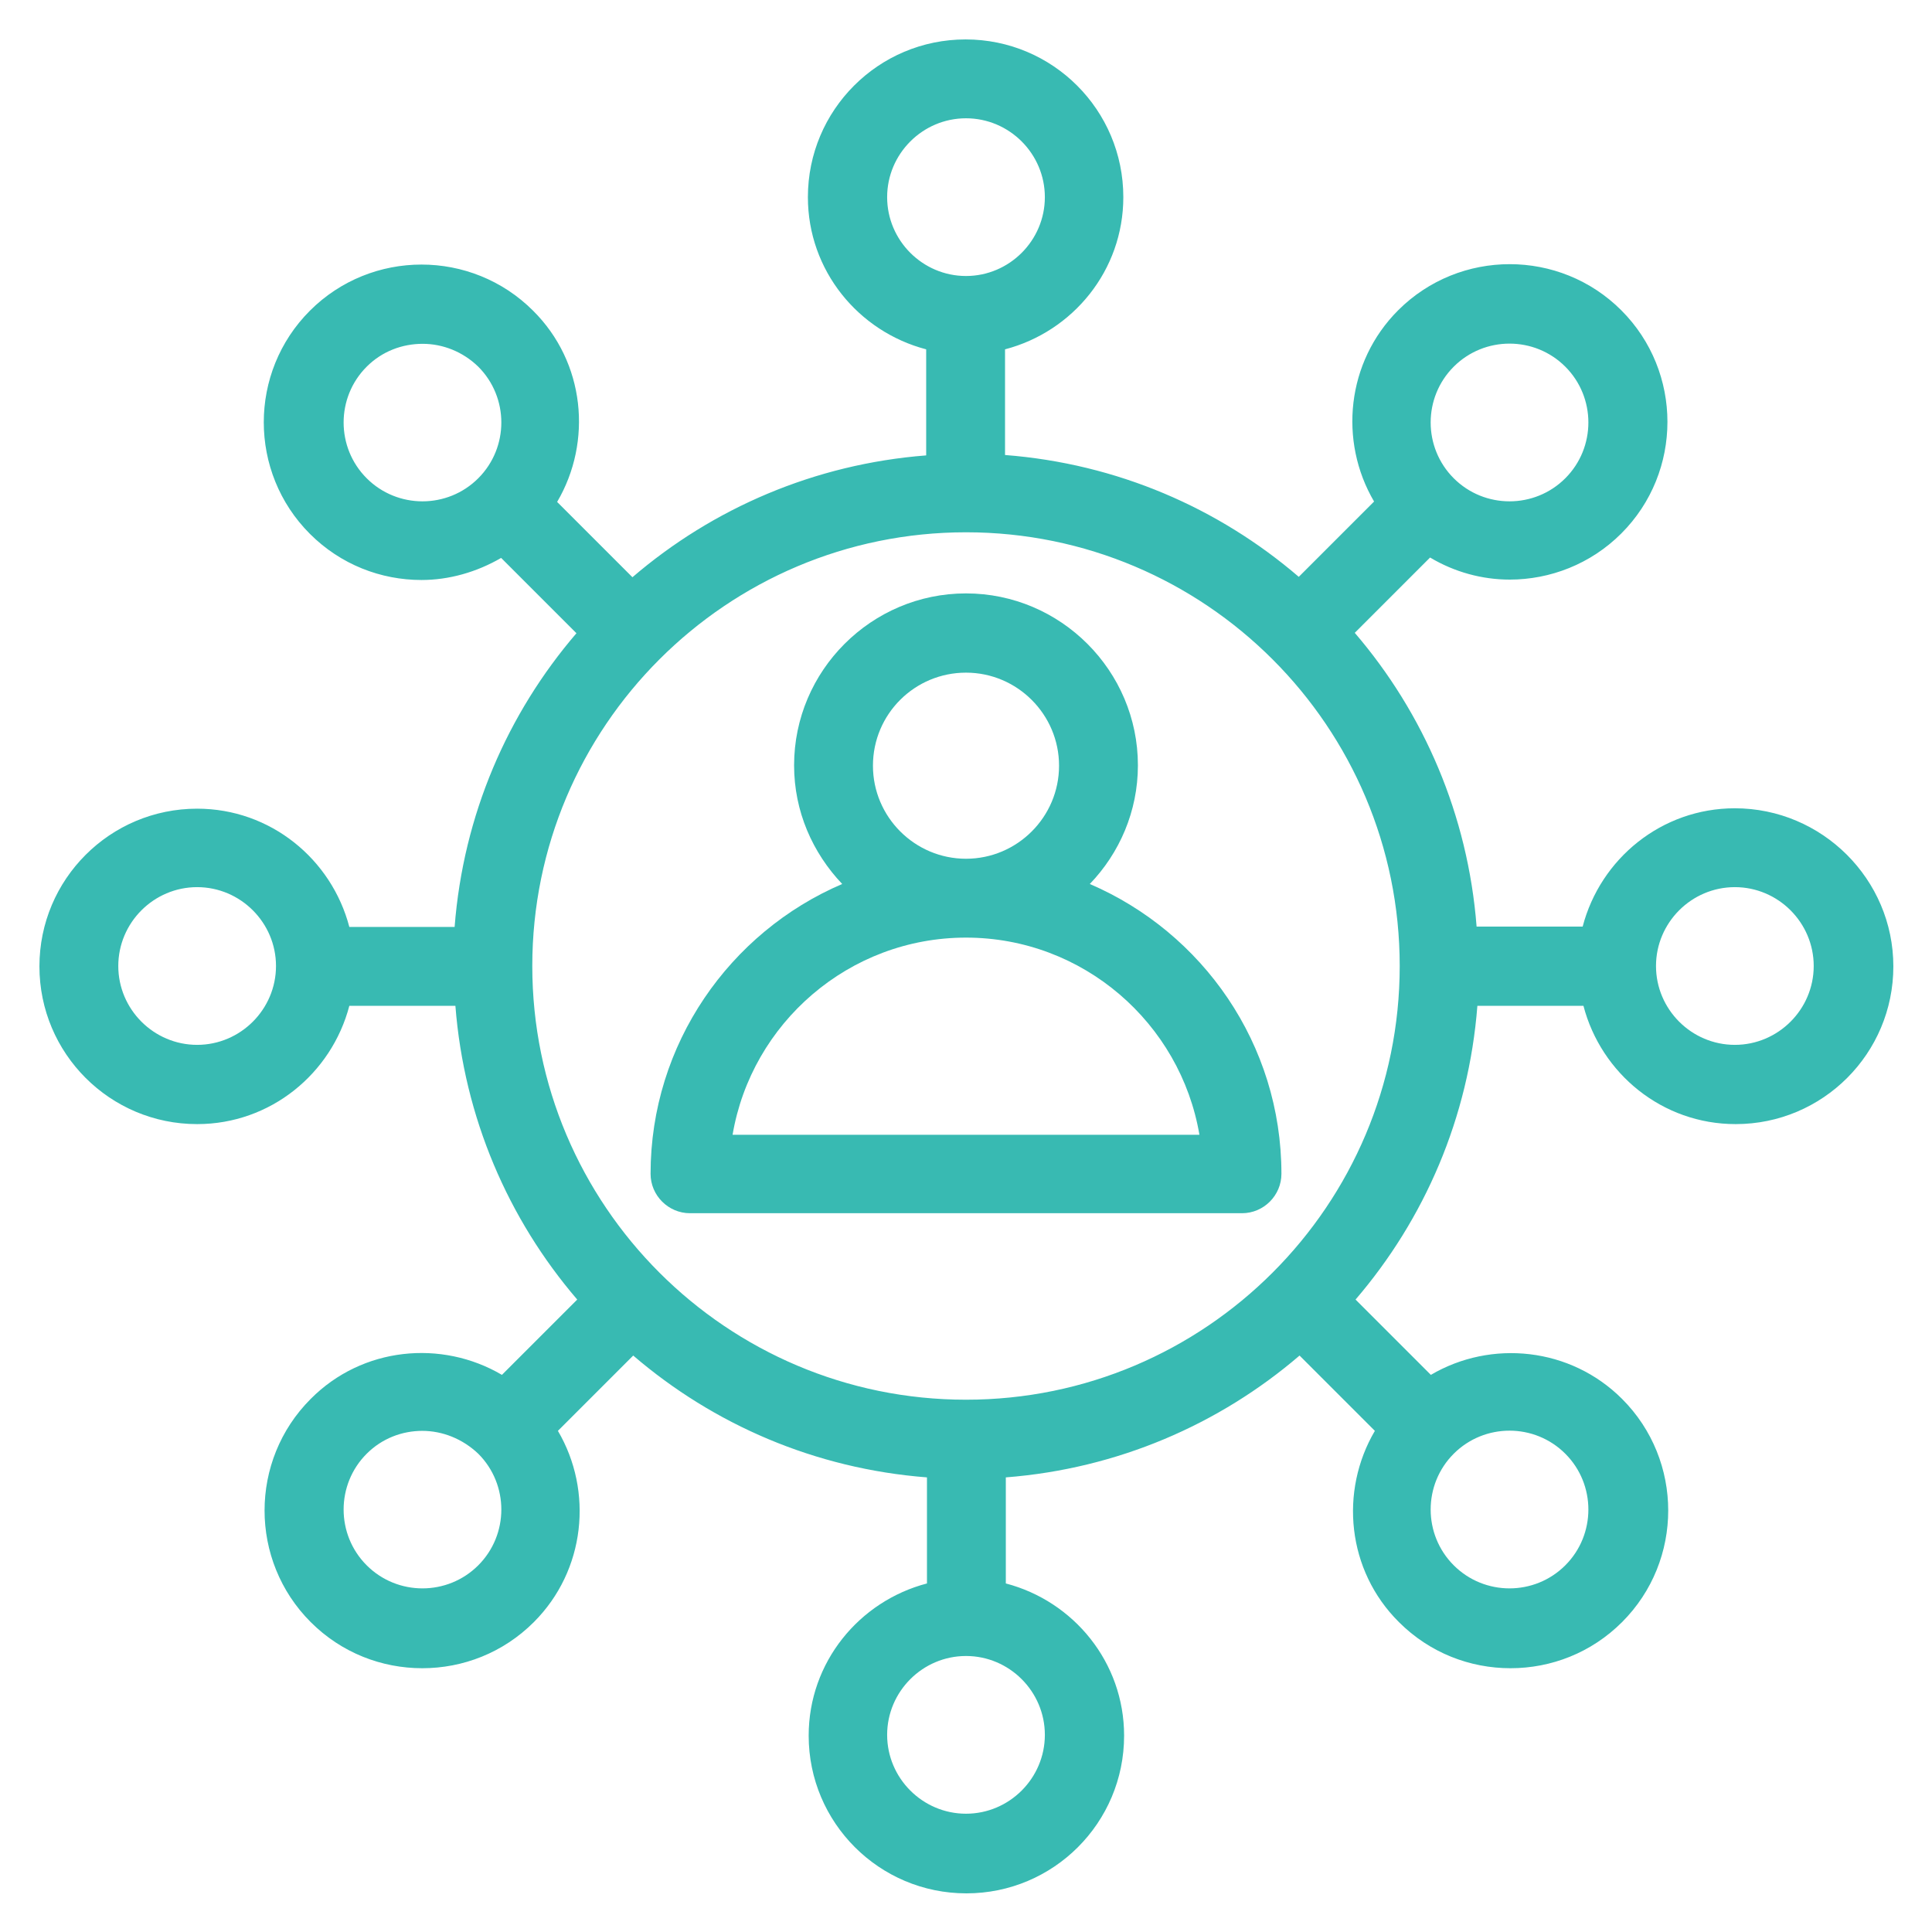 <?xml version="1.0" encoding="UTF-8"?> <svg xmlns="http://www.w3.org/2000/svg" xmlns:xlink="http://www.w3.org/1999/xlink" xmlns:svgjs="http://svgjs.com/svgjs" id="SvgjsSvg1036" width="288" height="288" version="1.1"><defs id="SvgjsDefs1037"></defs><g id="SvgjsG1038"><svg xmlns="http://www.w3.org/2000/svg" viewBox="0 0 49 49" width="288" height="288"><path d="M27.64,22.42c0.75-0.78,1.22-1.84,1.22-3.01c0-2.4-1.96-4.36-4.36-4.36s-4.36,1.96-4.36,4.36c0,1.17,0.47,2.22,1.22,3.01c-2.85,1.22-4.86,4.06-4.86,7.35c0,0.55,0.45,1,1,1h14c0.55,0,1-0.45,1-1C32.5,26.48,30.5,23.65,27.64,22.42z M24.5,17.06c1.3,0,2.36,1.06,2.36,2.36c0,1.3-1.06,2.36-2.36,2.36s-2.36-1.06-2.36-2.36C22.14,18.11,23.2,17.06,24.5,17.06z M18.58,28.78c0.48-2.83,2.95-5,5.92-5s5.44,2.17,5.92,5H18.58z" fill="#38bab2" class="color000 svgShape"></path><path d="M44,20.5c-1.86,0-3.41,1.28-3.86,3h-2.69c-0.22-2.83-1.34-5.41-3.09-7.45l1.91-1.91c0.62,0.37,1.32,0.56,2.02,0.56c1.02,0,2.05-0.39,2.83-1.17c1.56-1.56,1.56-4.1,0-5.66c-1.56-1.56-4.1-1.56-5.66,0c-1.31,1.31-1.51,3.32-0.61,4.85l-1.91,1.91c-2.04-1.75-4.61-2.87-7.45-3.09V8.86c1.72-0.45,3-2,3-3.86c0-2.21-1.79-4-4-4s-4,1.79-4,4c0,1.86,1.28,3.41,3,3.86v2.69c-2.83,0.22-5.41,1.34-7.45,3.09l-1.91-1.91c0.9-1.53,0.71-3.54-0.61-4.85c-1.56-1.56-4.1-1.56-5.66,0s-1.56,4.1,0,5.66c0.78,0.78,1.8,1.17,2.83,1.17c0.7,0,1.4-0.2,2.02-0.56l1.91,1.91c-1.75,2.04-2.87,4.61-3.09,7.45H8.86c-0.45-1.72-2-3-3.86-3c-2.21,0-4,1.79-4,4s1.79,4,4,4c1.86,0,3.41-1.28,3.86-3h2.69c0.22,2.83,1.34,5.41,3.09,7.45l-1.91,1.91c-1.53-0.9-3.54-0.71-4.85,0.61c-1.56,1.56-1.56,4.1,0,5.66c0.78,0.78,1.8,1.17,2.83,1.17s2.05-0.39,2.83-1.17c1.31-1.31,1.51-3.32,0.61-4.85l1.91-1.91c2.04,1.75,4.61,2.87,7.45,3.09v2.69c-1.72,0.45-3,2-3,3.86c0,2.21,1.79,4,4,4s4-1.79,4-4c0-1.86-1.28-3.41-3-3.86v-2.69c2.83-0.22,5.41-1.34,7.45-3.09l1.91,1.91c-0.9,1.53-0.71,3.54,0.61,4.85c0.78,0.78,1.8,1.17,2.83,1.17s2.05-0.39,2.83-1.17c1.56-1.56,1.56-4.1,0-5.66c-1.31-1.31-3.32-1.51-4.85-0.61l-1.91-1.91c1.75-2.04,2.87-4.61,3.09-7.45h2.69c0.45,1.72,2,3,3.86,3c2.21,0,4-1.79,4-4S46.21,20.5,44,20.5z M36.87,9.3c0.78-0.78,2.05-0.78,2.83,0c0.78,0.78,0.78,2.05,0,2.83c-0.78,0.78-2.05,0.78-2.83,0C36.09,11.35,36.09,10.08,36.87,9.3z M12.13,12.13c-0.78,0.78-2.05,0.78-2.83,0c-0.78-0.78-0.78-2.05,0-2.83c0.39-0.39,0.9-0.58,1.42-0.58c0.51,0,1.02,0.2,1.41,0.58C12.91,10.08,12.91,11.35,12.13,12.13z M5,26.5c-1.1,0-2-0.9-2-2s0.9-2,2-2s2,0.9,2,2S6.1,26.5,5,26.5z M12.13,39.7c-0.78,0.78-2.05,0.78-2.83,0c-0.78-0.78-0.78-2.05,0-2.83c0.39-0.39,0.9-0.58,1.41-0.58c0.51,0,1.02,0.2,1.42,0.58C12.91,37.65,12.91,38.92,12.13,39.7z M36.87,36.87c0.78-0.78,2.05-0.78,2.83,0c0.78,0.78,0.78,2.05,0,2.83c-0.78,0.78-2.05,0.78-2.83,0S36.09,37.65,36.87,36.87z M22.5,5c0-1.1,0.9-2,2-2s2,0.9,2,2s-0.9,2-2,2S22.5,6.1,22.5,5z M26.5,44c0,1.1-0.9,2-2,2s-2-0.9-2-2s0.9-2,2-2S26.5,42.9,26.5,44z M24.5,35.5c-6.07,0-11-4.93-11-11s4.93-11,11-11s11,4.93,11,11S30.57,35.5,24.5,35.5z M44,26.5c-1.1,0-2-0.9-2-2s0.9-2,2-2s2,0.9,2,2S45.1,26.5,44,26.5z" fill="#38bab2" class="color000 svgShape"></path></svg></g></svg> 